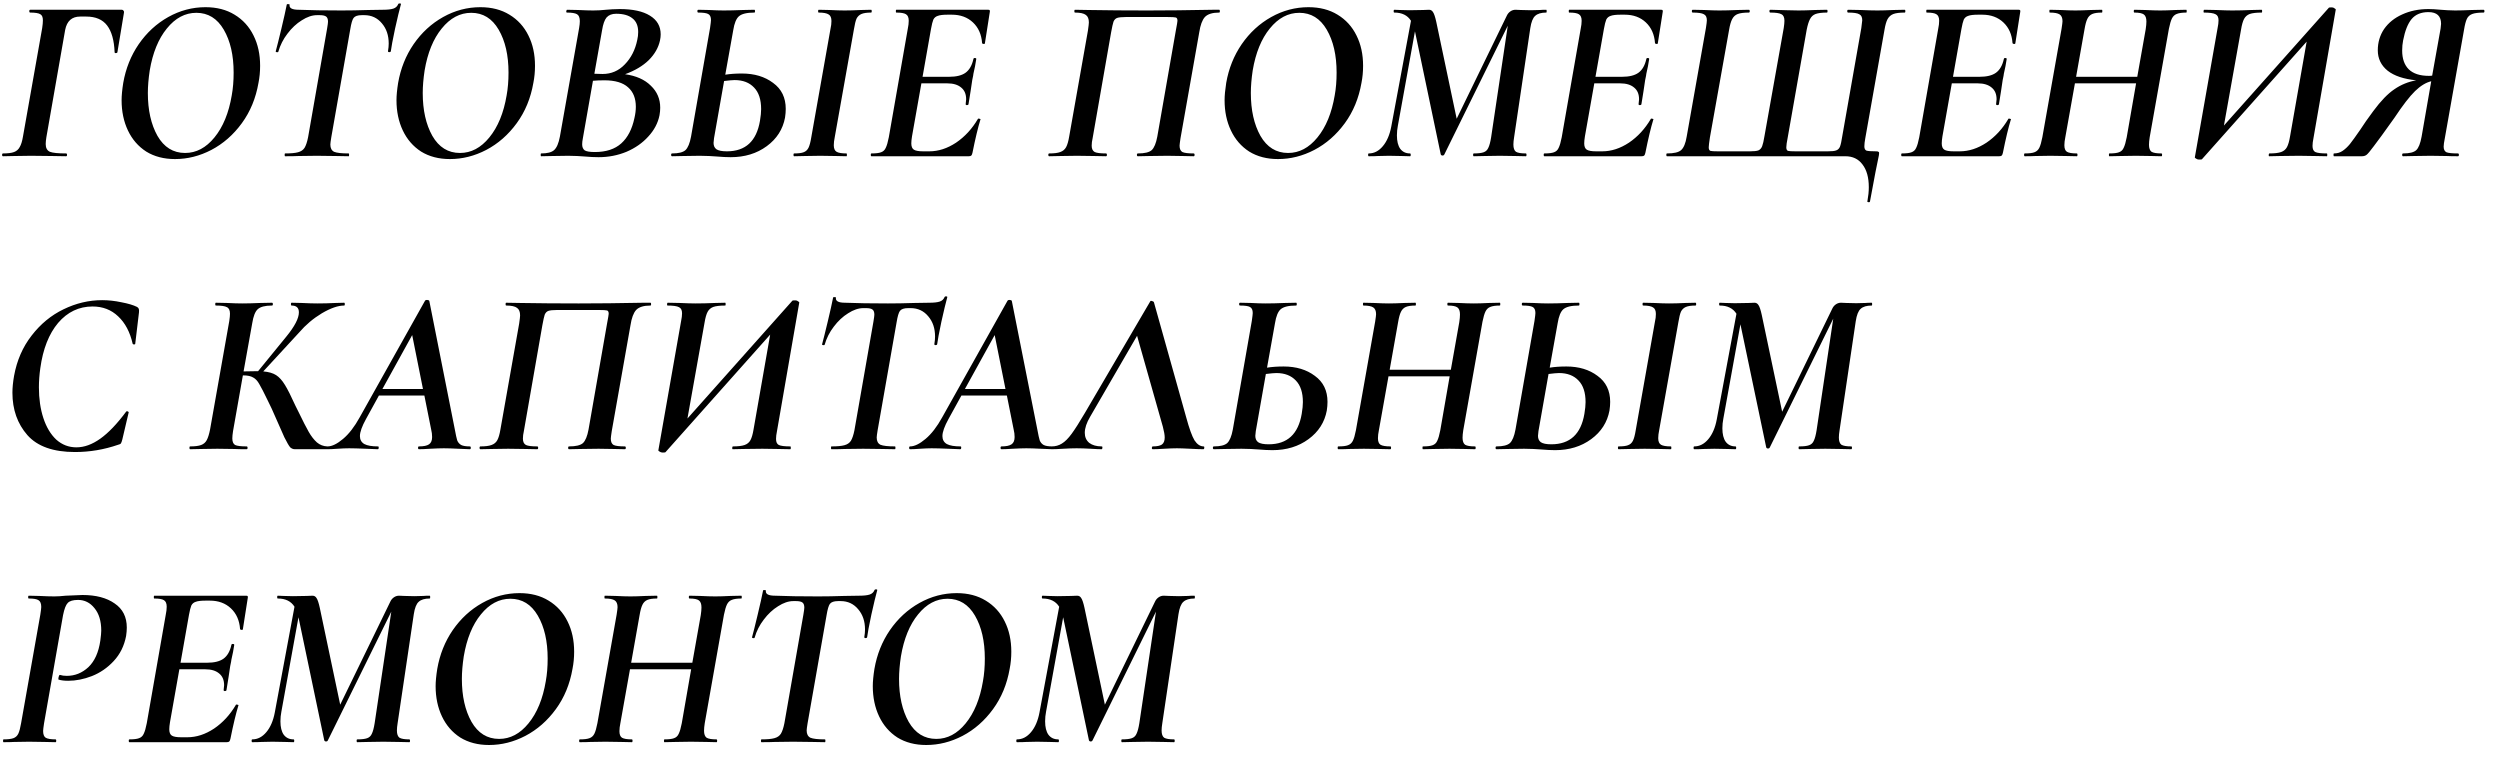 <?xml version="1.0" encoding="UTF-8"?> <svg xmlns="http://www.w3.org/2000/svg" width="128" height="39" viewBox="0 0 128 39" fill="none"> <path d="M0.156 8C0.124 8 0.108 7.976 0.108 7.928C0.108 7.88 0.124 7.856 0.156 7.856C0.404 7.856 0.592 7.832 0.72 7.784C0.848 7.736 0.944 7.652 1.008 7.532C1.08 7.412 1.136 7.232 1.176 6.992L2.16 1.436C2.184 1.276 2.196 1.144 2.196 1.04C2.196 0.88 2.152 0.776 2.064 0.728C1.976 0.672 1.804 0.644 1.548 0.644C1.516 0.644 1.5 0.62 1.5 0.572C1.5 0.524 1.516 0.5 1.548 0.5H6.24C6.28 0.5 6.308 0.516 6.324 0.548C6.348 0.572 6.356 0.604 6.348 0.644L6.012 2.672C6.004 2.704 5.976 2.72 5.928 2.72C5.888 2.72 5.868 2.704 5.868 2.672C5.844 2.064 5.716 1.608 5.484 1.304C5.252 1 4.896 0.848 4.416 0.848H4.104C3.68 0.848 3.424 1.076 3.336 1.532L2.376 7.016C2.352 7.16 2.34 7.28 2.34 7.376C2.34 7.576 2.412 7.708 2.556 7.772C2.7 7.828 2.976 7.856 3.384 7.856C3.416 7.856 3.432 7.88 3.432 7.928C3.432 7.976 3.416 8 3.384 8C3.08 8 2.84 7.996 2.664 7.988L1.584 7.976L0.732 7.988C0.588 7.996 0.396 8 0.156 8ZM8.962 8.144C8.394 8.144 7.902 8.016 7.486 7.76C7.078 7.496 6.766 7.136 6.55 6.68C6.334 6.224 6.226 5.708 6.226 5.132C6.226 4.892 6.254 4.596 6.31 4.244C6.438 3.508 6.702 2.848 7.102 2.264C7.51 1.672 8.014 1.208 8.614 0.872C9.214 0.536 9.85 0.368 10.522 0.368C11.098 0.368 11.594 0.496 12.01 0.752C12.434 1.008 12.758 1.364 12.982 1.82C13.206 2.268 13.318 2.784 13.318 3.368C13.318 3.672 13.29 3.964 13.234 4.244C13.098 5.028 12.814 5.716 12.382 6.308C11.95 6.9 11.43 7.356 10.822 7.676C10.222 7.988 9.602 8.144 8.962 8.144ZM9.478 7.832C10.046 7.832 10.546 7.568 10.978 7.04C11.418 6.504 11.714 5.784 11.866 4.88C11.93 4.528 11.962 4.14 11.962 3.716C11.962 2.828 11.794 2.096 11.458 1.52C11.122 0.944 10.654 0.656 10.054 0.656C9.478 0.656 8.974 0.924 8.542 1.46C8.11 1.988 7.818 2.704 7.666 3.608C7.602 4.032 7.57 4.416 7.57 4.76C7.57 5.64 7.734 6.372 8.062 6.956C8.398 7.54 8.87 7.832 9.478 7.832ZM14.598 8C14.582 8 14.574 7.976 14.574 7.928C14.574 7.88 14.582 7.856 14.598 7.856C14.894 7.856 15.114 7.836 15.258 7.796C15.41 7.756 15.522 7.68 15.594 7.568C15.666 7.448 15.726 7.268 15.774 7.028L16.746 1.472C16.778 1.28 16.794 1.16 16.794 1.112C16.794 0.984 16.762 0.896 16.698 0.848C16.634 0.8 16.526 0.776 16.374 0.776H16.23C15.982 0.776 15.722 0.864 15.45 1.04C15.178 1.208 14.934 1.436 14.718 1.724C14.502 2.004 14.346 2.312 14.25 2.648C14.242 2.672 14.214 2.68 14.166 2.672C14.126 2.664 14.11 2.648 14.118 2.624C14.182 2.392 14.278 2.008 14.406 1.472C14.534 0.936 14.626 0.524 14.682 0.236C14.69 0.212 14.718 0.204 14.766 0.212C14.814 0.212 14.834 0.224 14.826 0.248C14.802 0.416 14.958 0.5 15.294 0.5C15.886 0.524 16.618 0.536 17.49 0.536C17.898 0.536 18.35 0.528 18.846 0.512L19.602 0.5C19.842 0.5 20.022 0.48 20.142 0.44C20.262 0.4 20.346 0.32 20.394 0.2C20.41 0.176 20.438 0.168 20.478 0.176C20.518 0.176 20.534 0.192 20.526 0.224C20.454 0.48 20.354 0.896 20.226 1.472C20.106 2.04 20.034 2.424 20.01 2.624C20.002 2.656 19.974 2.672 19.926 2.672C19.878 2.664 19.858 2.644 19.866 2.612C19.89 2.476 19.902 2.348 19.902 2.228C19.902 1.812 19.786 1.468 19.554 1.196C19.322 0.916 19.022 0.776 18.654 0.776H18.522C18.314 0.776 18.174 0.824 18.102 0.92C18.038 1.008 17.982 1.2 17.934 1.496L16.962 7.028C16.93 7.22 16.914 7.344 16.914 7.4C16.914 7.584 16.978 7.708 17.106 7.772C17.242 7.828 17.49 7.856 17.85 7.856C17.866 7.856 17.874 7.88 17.874 7.928C17.874 7.976 17.866 8 17.85 8C17.57 8 17.35 7.996 17.19 7.988L16.218 7.976L15.282 7.988C15.122 7.996 14.894 8 14.598 8ZM23.036 8.144C22.468 8.144 21.976 8.016 21.56 7.76C21.152 7.496 20.84 7.136 20.624 6.68C20.408 6.224 20.3 5.708 20.3 5.132C20.3 4.892 20.328 4.596 20.384 4.244C20.512 3.508 20.776 2.848 21.176 2.264C21.584 1.672 22.088 1.208 22.688 0.872C23.288 0.536 23.924 0.368 24.596 0.368C25.172 0.368 25.668 0.496 26.084 0.752C26.508 1.008 26.832 1.364 27.056 1.82C27.28 2.268 27.392 2.784 27.392 3.368C27.392 3.672 27.364 3.964 27.308 4.244C27.172 5.028 26.888 5.716 26.456 6.308C26.024 6.9 25.504 7.356 24.896 7.676C24.296 7.988 23.676 8.144 23.036 8.144ZM23.552 7.832C24.12 7.832 24.62 7.568 25.052 7.04C25.492 6.504 25.788 5.784 25.94 4.88C26.004 4.528 26.036 4.14 26.036 3.716C26.036 2.828 25.868 2.096 25.532 1.52C25.196 0.944 24.728 0.656 24.128 0.656C23.552 0.656 23.048 0.924 22.616 1.46C22.184 1.988 21.892 2.704 21.74 3.608C21.676 4.032 21.644 4.416 21.644 4.76C21.644 5.64 21.808 6.372 22.136 6.956C22.472 7.54 22.944 7.832 23.552 7.832ZM32.003 3.8C32.571 3.88 33.011 4.076 33.323 4.388C33.643 4.692 33.803 5.068 33.803 5.516C33.803 5.636 33.791 5.764 33.767 5.9C33.687 6.3 33.495 6.664 33.191 6.992C32.895 7.32 32.523 7.58 32.075 7.772C31.627 7.956 31.151 8.048 30.647 8.048C30.431 8.048 30.191 8.036 29.927 8.012C29.823 8.004 29.699 7.996 29.555 7.988C29.419 7.98 29.267 7.976 29.099 7.976L28.283 7.988C28.139 7.996 27.947 8 27.707 8C27.691 8 27.683 7.976 27.683 7.928C27.683 7.88 27.691 7.856 27.707 7.856C28.019 7.856 28.239 7.8 28.367 7.688C28.503 7.568 28.603 7.336 28.667 6.992L29.651 1.436C29.675 1.292 29.687 1.176 29.687 1.088C29.687 0.904 29.639 0.784 29.543 0.728C29.447 0.672 29.275 0.644 29.027 0.644C29.003 0.644 28.991 0.628 28.991 0.596C28.991 0.572 28.995 0.552 29.003 0.536C29.011 0.52 29.019 0.508 29.027 0.5L29.603 0.512C29.923 0.528 30.179 0.536 30.371 0.536C30.587 0.536 30.803 0.524 31.019 0.5C31.091 0.492 31.199 0.484 31.343 0.476C31.487 0.468 31.615 0.464 31.727 0.464C32.399 0.464 32.915 0.576 33.275 0.8C33.643 1.024 33.827 1.344 33.827 1.76C33.827 1.856 33.815 1.96 33.791 2.072C33.711 2.44 33.519 2.776 33.215 3.08C32.911 3.376 32.507 3.616 32.003 3.8ZM31.547 0.704C31.331 0.704 31.167 0.768 31.055 0.896C30.951 1.024 30.875 1.24 30.827 1.544L30.431 3.776L30.851 3.788C31.299 3.788 31.679 3.624 31.991 3.296C32.311 2.968 32.523 2.552 32.627 2.048C32.659 1.912 32.675 1.776 32.675 1.64C32.675 1.328 32.579 1.096 32.387 0.944C32.195 0.784 31.915 0.704 31.547 0.704ZM32.483 6.044C32.531 5.836 32.555 5.644 32.555 5.468C32.555 5.036 32.423 4.704 32.159 4.472C31.895 4.232 31.491 4.112 30.947 4.112C30.723 4.112 30.527 4.12 30.359 4.136L29.843 7.076C29.819 7.196 29.807 7.3 29.807 7.388C29.807 7.532 29.851 7.636 29.939 7.7C30.035 7.756 30.207 7.784 30.455 7.784C31.031 7.784 31.483 7.636 31.811 7.34C32.139 7.044 32.363 6.612 32.483 6.044ZM37.986 3.764C38.626 3.764 39.158 3.924 39.582 4.244C40.014 4.556 40.23 5 40.23 5.576C40.23 5.712 40.218 5.86 40.194 6.02C40.082 6.62 39.77 7.108 39.258 7.484C38.746 7.86 38.13 8.048 37.41 8.048C37.21 8.048 36.97 8.036 36.69 8.012C36.586 8.004 36.458 7.996 36.306 7.988C36.162 7.98 36.002 7.976 35.826 7.976L34.986 7.988C34.842 7.996 34.65 8 34.41 8C34.378 8 34.362 7.976 34.362 7.928C34.362 7.88 34.378 7.856 34.41 7.856C34.738 7.856 34.966 7.8 35.094 7.688C35.222 7.568 35.318 7.336 35.382 6.992L36.354 1.436C36.386 1.212 36.402 1.076 36.402 1.028C36.402 0.868 36.354 0.764 36.258 0.716C36.17 0.668 36.002 0.644 35.754 0.644C35.722 0.644 35.706 0.62 35.706 0.572C35.706 0.524 35.722 0.5 35.754 0.5L36.306 0.512C36.61 0.528 36.858 0.536 37.05 0.536C37.33 0.536 37.662 0.528 38.046 0.512L38.622 0.5C38.646 0.5 38.658 0.524 38.658 0.572C38.658 0.62 38.646 0.644 38.622 0.644C38.238 0.644 37.974 0.708 37.83 0.836C37.694 0.956 37.598 1.192 37.542 1.544L37.134 3.824C37.382 3.784 37.666 3.764 37.986 3.764ZM44.598 0.5C44.622 0.5 44.634 0.524 44.634 0.572C44.634 0.62 44.622 0.644 44.598 0.644C44.382 0.644 44.218 0.668 44.106 0.716C43.994 0.764 43.91 0.844 43.854 0.956C43.806 1.068 43.762 1.248 43.722 1.496L42.738 7.028C42.706 7.18 42.69 7.316 42.69 7.436C42.69 7.604 42.738 7.716 42.834 7.772C42.93 7.828 43.098 7.856 43.338 7.856C43.354 7.856 43.362 7.88 43.362 7.928C43.362 7.976 43.354 8 43.338 8C43.114 8 42.934 7.996 42.798 7.988L41.994 7.976L41.214 7.988C41.078 7.996 40.894 8 40.662 8C40.638 8 40.626 7.976 40.626 7.928C40.626 7.88 40.638 7.856 40.662 7.856C40.878 7.856 41.038 7.836 41.142 7.796C41.254 7.756 41.338 7.68 41.394 7.568C41.45 7.456 41.498 7.276 41.538 7.028L42.522 1.472C42.554 1.336 42.57 1.204 42.57 1.076C42.57 0.908 42.522 0.796 42.426 0.74C42.33 0.676 42.162 0.644 41.922 0.644C41.898 0.644 41.886 0.62 41.886 0.572C41.886 0.524 41.898 0.5 41.922 0.5L42.474 0.512C42.794 0.528 43.05 0.536 43.242 0.536C43.482 0.536 43.762 0.528 44.082 0.512L44.598 0.5ZM38.91 6.188C38.95 5.948 38.97 5.748 38.97 5.588C38.97 5.1 38.85 4.732 38.61 4.484C38.37 4.228 38.038 4.1 37.614 4.1C37.51 4.1 37.33 4.116 37.074 4.148L36.558 7.076C36.542 7.188 36.534 7.268 36.534 7.316C36.534 7.46 36.582 7.568 36.678 7.64C36.782 7.712 36.962 7.748 37.218 7.748C38.17 7.748 38.734 7.228 38.91 6.188ZM50.607 0.5C50.671 0.5 50.695 0.536 50.679 0.608L50.427 2.216C50.427 2.24 50.411 2.252 50.379 2.252C50.355 2.252 50.331 2.248 50.307 2.24C50.291 2.224 50.283 2.212 50.283 2.204C50.251 1.764 50.095 1.412 49.815 1.148C49.535 0.884 49.175 0.752 48.735 0.752H48.519C48.287 0.752 48.119 0.772 48.015 0.812C47.911 0.844 47.835 0.908 47.787 1.004C47.747 1.1 47.707 1.26 47.667 1.484L47.235 3.932H48.591C48.959 3.932 49.239 3.864 49.431 3.728C49.631 3.584 49.767 3.348 49.839 3.02C49.847 2.98 49.875 2.964 49.923 2.972C49.971 2.972 49.991 2.992 49.983 3.032C49.951 3.256 49.903 3.504 49.839 3.776C49.839 3.808 49.819 3.916 49.779 4.1C49.755 4.244 49.727 4.432 49.695 4.664C49.679 4.752 49.663 4.852 49.647 4.964C49.631 5.076 49.611 5.2 49.587 5.336C49.579 5.368 49.551 5.384 49.503 5.384C49.455 5.376 49.435 5.356 49.443 5.324C49.459 5.212 49.467 5.132 49.467 5.084C49.467 4.82 49.383 4.62 49.215 4.484C49.047 4.34 48.811 4.268 48.507 4.268H47.175L46.695 6.98C46.671 7.124 46.659 7.244 46.659 7.34C46.659 7.5 46.703 7.608 46.791 7.664C46.879 7.72 47.039 7.748 47.271 7.748H47.583C48.047 7.748 48.503 7.6 48.951 7.304C49.399 7 49.771 6.596 50.067 6.092C50.075 6.068 50.103 6.064 50.151 6.08C50.199 6.088 50.215 6.1 50.199 6.116C50.071 6.532 49.935 7.1 49.791 7.82C49.775 7.892 49.755 7.94 49.731 7.964C49.707 7.988 49.663 8 49.599 8H44.619C44.595 8 44.583 7.976 44.583 7.928C44.583 7.88 44.595 7.856 44.619 7.856C44.843 7.856 45.007 7.836 45.111 7.796C45.223 7.756 45.303 7.68 45.351 7.568C45.407 7.456 45.459 7.276 45.507 7.028L46.479 1.472C46.511 1.32 46.527 1.184 46.527 1.064C46.527 0.896 46.479 0.784 46.383 0.728C46.295 0.672 46.131 0.644 45.891 0.644C45.875 0.644 45.867 0.62 45.867 0.572C45.867 0.524 45.875 0.5 45.891 0.5H50.607ZM61.114 7.856C61.146 7.856 61.162 7.88 61.162 7.928C61.162 7.976 61.146 8 61.114 8C60.874 8 60.686 7.996 60.55 7.988L59.77 7.976L58.846 7.988C58.702 7.996 58.506 8 58.258 8C58.226 8 58.21 7.976 58.21 7.928C58.21 7.88 58.226 7.856 58.258 7.856C58.602 7.856 58.838 7.8 58.966 7.688C59.094 7.568 59.19 7.336 59.254 6.992L60.202 1.568C60.258 1.272 60.286 1.104 60.286 1.064C60.286 0.968 60.258 0.912 60.202 0.896C60.146 0.88 60.01 0.872 59.794 0.872H57.634C57.426 0.872 57.278 0.888 57.19 0.92C57.11 0.952 57.05 1.016 57.01 1.112C56.978 1.208 56.938 1.388 56.89 1.652L55.942 7.076C55.91 7.212 55.894 7.34 55.894 7.46C55.894 7.62 55.946 7.728 56.05 7.784C56.154 7.832 56.346 7.856 56.626 7.856C56.658 7.856 56.674 7.88 56.674 7.928C56.674 7.976 56.658 8 56.626 8C56.378 8 56.178 7.996 56.026 7.988L55.138 7.976L54.298 7.988C54.154 7.996 53.962 8 53.722 8C53.69 8 53.674 7.976 53.674 7.928C53.674 7.88 53.69 7.856 53.722 7.856C53.97 7.856 54.158 7.832 54.286 7.784C54.422 7.736 54.522 7.652 54.586 7.532C54.65 7.412 54.702 7.232 54.742 6.992L55.702 1.568C55.734 1.344 55.75 1.204 55.75 1.148C55.75 0.964 55.698 0.836 55.594 0.764C55.49 0.684 55.306 0.644 55.042 0.644C55.018 0.644 55.006 0.62 55.006 0.572C55.006 0.524 55.018 0.5 55.042 0.5C55.282 0.5 55.514 0.504 55.738 0.512C56.698 0.528 57.702 0.536 58.75 0.536C59.718 0.536 60.826 0.524 62.074 0.5H62.422C62.446 0.5 62.458 0.524 62.458 0.572C62.458 0.62 62.446 0.644 62.422 0.644C62.078 0.644 61.834 0.72 61.69 0.872C61.554 1.024 61.458 1.284 61.402 1.652L60.442 7.076C60.41 7.284 60.394 7.412 60.394 7.46C60.394 7.62 60.442 7.728 60.538 7.784C60.642 7.832 60.834 7.856 61.114 7.856ZM65.434 8.144C64.867 8.144 64.374 8.016 63.959 7.76C63.55 7.496 63.239 7.136 63.023 6.68C62.806 6.224 62.699 5.708 62.699 5.132C62.699 4.892 62.727 4.596 62.782 4.244C62.91 3.508 63.175 2.848 63.575 2.264C63.983 1.672 64.487 1.208 65.087 0.872C65.686 0.536 66.323 0.368 66.995 0.368C67.57 0.368 68.067 0.496 68.483 0.752C68.906 1.008 69.231 1.364 69.454 1.82C69.678 2.268 69.79 2.784 69.79 3.368C69.79 3.672 69.763 3.964 69.707 4.244C69.57 5.028 69.287 5.716 68.855 6.308C68.422 6.9 67.903 7.356 67.294 7.676C66.695 7.988 66.075 8.144 65.434 8.144ZM65.951 7.832C66.519 7.832 67.019 7.568 67.451 7.04C67.891 6.504 68.186 5.784 68.338 4.88C68.403 4.528 68.434 4.14 68.434 3.716C68.434 2.828 68.266 2.096 67.93 1.52C67.594 0.944 67.126 0.656 66.526 0.656C65.951 0.656 65.447 0.924 65.014 1.46C64.582 1.988 64.29 2.704 64.138 3.608C64.075 4.032 64.043 4.416 64.043 4.76C64.043 5.64 64.207 6.372 64.534 6.956C64.871 7.54 65.343 7.832 65.951 7.832ZM79.166 0.5C79.182 0.5 79.19 0.524 79.19 0.572C79.19 0.62 79.182 0.644 79.166 0.644C78.91 0.644 78.722 0.7 78.602 0.812C78.482 0.916 78.398 1.128 78.35 1.448L77.522 7.028C77.498 7.172 77.486 7.296 77.486 7.4C77.486 7.584 77.53 7.708 77.618 7.772C77.714 7.828 77.882 7.856 78.122 7.856C78.146 7.856 78.158 7.88 78.158 7.928C78.158 7.976 78.146 8 78.122 8C77.898 8 77.718 7.996 77.582 7.988L76.79 7.976L76.01 7.988C75.874 7.996 75.69 8 75.458 8C75.434 8 75.422 7.976 75.422 7.928C75.422 7.88 75.434 7.856 75.458 7.856C75.682 7.856 75.85 7.836 75.962 7.796C76.074 7.756 76.154 7.68 76.202 7.568C76.258 7.456 76.306 7.276 76.346 7.028L77.198 1.316L73.946 7.916C73.93 7.948 73.902 7.964 73.862 7.964C73.814 7.964 73.782 7.944 73.766 7.904L72.446 1.604L71.57 6.44C71.538 6.6 71.522 6.764 71.522 6.932C71.522 7.228 71.578 7.456 71.69 7.616C71.81 7.776 71.978 7.856 72.194 7.856C72.218 7.856 72.23 7.88 72.23 7.928C72.23 7.976 72.218 8 72.194 8C72.01 8 71.866 7.996 71.762 7.988L71.114 7.976L70.55 7.988C70.446 7.996 70.29 8 70.082 8C70.058 8 70.046 7.976 70.046 7.928C70.046 7.88 70.058 7.856 70.082 7.856C70.354 7.856 70.594 7.732 70.802 7.484C71.01 7.236 71.154 6.9 71.234 6.476L72.242 1.064C72.066 0.784 71.782 0.644 71.39 0.644C71.366 0.644 71.354 0.62 71.354 0.572C71.354 0.524 71.366 0.5 71.39 0.5C71.51 0.5 71.606 0.504 71.678 0.512L72.158 0.524L72.866 0.512C72.954 0.504 73.054 0.5 73.166 0.5C73.254 0.5 73.322 0.54 73.37 0.62C73.426 0.7 73.482 0.868 73.538 1.124L74.582 6.08L77.15 0.8C77.19 0.712 77.25 0.64 77.33 0.584C77.41 0.528 77.498 0.5 77.594 0.5C77.706 0.5 77.798 0.504 77.87 0.512L78.374 0.524L78.842 0.512C78.914 0.504 79.022 0.5 79.166 0.5ZM85.06 0.5C85.124 0.5 85.148 0.536 85.132 0.608L84.88 2.216C84.88 2.24 84.864 2.252 84.832 2.252C84.808 2.252 84.784 2.248 84.76 2.24C84.744 2.224 84.736 2.212 84.736 2.204C84.704 1.764 84.548 1.412 84.268 1.148C83.988 0.884 83.628 0.752 83.188 0.752H82.972C82.74 0.752 82.572 0.772 82.468 0.812C82.364 0.844 82.288 0.908 82.24 1.004C82.2 1.1 82.16 1.26 82.12 1.484L81.688 3.932H83.044C83.412 3.932 83.692 3.864 83.884 3.728C84.084 3.584 84.22 3.348 84.292 3.02C84.3 2.98 84.328 2.964 84.376 2.972C84.424 2.972 84.444 2.992 84.436 3.032C84.404 3.256 84.356 3.504 84.292 3.776C84.292 3.808 84.272 3.916 84.232 4.1C84.208 4.244 84.18 4.432 84.148 4.664C84.132 4.752 84.116 4.852 84.1 4.964C84.084 5.076 84.064 5.2 84.04 5.336C84.032 5.368 84.004 5.384 83.956 5.384C83.908 5.376 83.888 5.356 83.896 5.324C83.912 5.212 83.92 5.132 83.92 5.084C83.92 4.82 83.836 4.62 83.668 4.484C83.5 4.34 83.264 4.268 82.96 4.268H81.628L81.148 6.98C81.124 7.124 81.112 7.244 81.112 7.34C81.112 7.5 81.156 7.608 81.244 7.664C81.332 7.72 81.492 7.748 81.724 7.748H82.036C82.5 7.748 82.956 7.6 83.404 7.304C83.852 7 84.224 6.596 84.52 6.092C84.528 6.068 84.556 6.064 84.604 6.08C84.652 6.088 84.668 6.1 84.652 6.116C84.524 6.532 84.388 7.1 84.244 7.82C84.228 7.892 84.208 7.94 84.184 7.964C84.16 7.988 84.116 8 84.052 8H79.072C79.048 8 79.036 7.976 79.036 7.928C79.036 7.88 79.048 7.856 79.072 7.856C79.296 7.856 79.46 7.836 79.564 7.796C79.676 7.756 79.756 7.68 79.804 7.568C79.86 7.456 79.912 7.276 79.96 7.028L80.932 1.472C80.964 1.32 80.98 1.184 80.98 1.064C80.98 0.896 80.932 0.784 80.836 0.728C80.748 0.672 80.584 0.644 80.344 0.644C80.328 0.644 80.32 0.62 80.32 0.572C80.32 0.524 80.328 0.5 80.344 0.5H85.06ZM85.351 8C85.327 8 85.315 7.976 85.315 7.928C85.315 7.88 85.327 7.856 85.351 7.856C85.703 7.856 85.943 7.8 86.071 7.688C86.207 7.568 86.303 7.336 86.359 6.992L87.343 1.436C87.375 1.228 87.391 1.096 87.391 1.04C87.391 0.88 87.339 0.776 87.235 0.728C87.139 0.672 86.951 0.644 86.671 0.644C86.639 0.644 86.623 0.62 86.623 0.572C86.623 0.524 86.639 0.5 86.671 0.5L87.259 0.512C87.579 0.528 87.835 0.536 88.027 0.536C88.283 0.536 88.595 0.528 88.963 0.512L89.539 0.5C89.571 0.5 89.587 0.524 89.587 0.572C89.587 0.62 89.571 0.644 89.539 0.644C89.291 0.644 89.103 0.668 88.975 0.716C88.847 0.764 88.751 0.852 88.687 0.98C88.623 1.1 88.571 1.28 88.531 1.52L87.547 7.04C87.507 7.304 87.487 7.472 87.487 7.544C87.487 7.64 87.515 7.7 87.571 7.724C87.627 7.74 87.755 7.748 87.955 7.748H89.599C89.799 7.748 89.943 7.732 90.031 7.7C90.119 7.66 90.183 7.588 90.223 7.484C90.263 7.38 90.303 7.204 90.343 6.956L91.327 1.436C91.351 1.276 91.363 1.152 91.363 1.064C91.363 0.888 91.311 0.776 91.207 0.728C91.111 0.672 90.923 0.644 90.643 0.644C90.611 0.644 90.595 0.62 90.595 0.572C90.595 0.524 90.611 0.5 90.643 0.5L91.495 0.524L92.083 0.536C92.299 0.536 92.583 0.528 92.935 0.512L93.535 0.5C93.559 0.5 93.571 0.524 93.571 0.572C93.571 0.62 93.559 0.644 93.535 0.644C93.287 0.644 93.095 0.668 92.959 0.716C92.831 0.764 92.735 0.852 92.671 0.98C92.607 1.1 92.551 1.28 92.503 1.52L91.531 7.04C91.483 7.28 91.459 7.448 91.459 7.544C91.459 7.64 91.487 7.7 91.543 7.724C91.599 7.74 91.731 7.748 91.939 7.748H93.583C93.791 7.748 93.935 7.732 94.015 7.7C94.103 7.668 94.167 7.604 94.207 7.508C94.247 7.404 94.287 7.22 94.327 6.956L95.299 1.436C95.331 1.212 95.347 1.08 95.347 1.04C95.347 0.88 95.295 0.776 95.191 0.728C95.095 0.672 94.907 0.644 94.627 0.644C94.595 0.644 94.579 0.62 94.579 0.572C94.579 0.524 94.595 0.5 94.627 0.5L95.251 0.512C95.603 0.528 95.895 0.536 96.127 0.536C96.335 0.536 96.607 0.528 96.943 0.512L97.519 0.5C97.543 0.5 97.555 0.524 97.555 0.572C97.555 0.62 97.543 0.644 97.519 0.644C97.263 0.644 97.071 0.668 96.943 0.716C96.815 0.764 96.715 0.852 96.643 0.98C96.579 1.1 96.527 1.28 96.487 1.52L95.503 7.076C95.471 7.244 95.455 7.384 95.455 7.496C95.455 7.608 95.491 7.68 95.563 7.712C95.643 7.736 95.811 7.748 96.067 7.748C96.123 7.748 96.159 7.756 96.175 7.772C96.199 7.78 96.211 7.8 96.211 7.832C96.211 7.88 96.207 7.92 96.199 7.952C96.119 8.304 95.967 9.092 95.743 10.316C95.735 10.348 95.707 10.36 95.659 10.352C95.611 10.344 95.595 10.328 95.611 10.304C95.659 10.04 95.683 9.8 95.683 9.584C95.683 9.088 95.575 8.7 95.359 8.42C95.151 8.14 94.859 8 94.483 8H85.351ZM103.365 0.5C103.429 0.5 103.453 0.536 103.437 0.608L103.185 2.216C103.185 2.24 103.169 2.252 103.137 2.252C103.113 2.252 103.089 2.248 103.065 2.24C103.049 2.224 103.041 2.212 103.041 2.204C103.009 1.764 102.853 1.412 102.573 1.148C102.293 0.884 101.933 0.752 101.493 0.752H101.277C101.045 0.752 100.877 0.772 100.773 0.812C100.669 0.844 100.593 0.908 100.545 1.004C100.505 1.1 100.465 1.26 100.425 1.484L99.993 3.932H101.349C101.717 3.932 101.997 3.864 102.189 3.728C102.389 3.584 102.525 3.348 102.597 3.02C102.605 2.98 102.633 2.964 102.681 2.972C102.729 2.972 102.749 2.992 102.741 3.032C102.709 3.256 102.661 3.504 102.597 3.776C102.597 3.808 102.577 3.916 102.537 4.1C102.513 4.244 102.485 4.432 102.453 4.664C102.437 4.752 102.421 4.852 102.405 4.964C102.389 5.076 102.369 5.2 102.345 5.336C102.337 5.368 102.309 5.384 102.261 5.384C102.213 5.376 102.193 5.356 102.201 5.324C102.217 5.212 102.225 5.132 102.225 5.084C102.225 4.82 102.141 4.62 101.973 4.484C101.805 4.34 101.569 4.268 101.265 4.268H99.933L99.453 6.98C99.429 7.124 99.417 7.244 99.417 7.34C99.417 7.5 99.461 7.608 99.549 7.664C99.637 7.72 99.797 7.748 100.029 7.748H100.341C100.805 7.748 101.261 7.6 101.709 7.304C102.157 7 102.529 6.596 102.825 6.092C102.833 6.068 102.861 6.064 102.909 6.08C102.957 6.088 102.973 6.1 102.957 6.116C102.829 6.532 102.693 7.1 102.549 7.82C102.533 7.892 102.513 7.94 102.489 7.964C102.465 7.988 102.421 8 102.357 8H97.377C97.353 8 97.341 7.976 97.341 7.928C97.341 7.88 97.353 7.856 97.377 7.856C97.601 7.856 97.765 7.836 97.869 7.796C97.981 7.756 98.061 7.68 98.109 7.568C98.165 7.456 98.217 7.276 98.265 7.028L99.237 1.472C99.269 1.32 99.285 1.184 99.285 1.064C99.285 0.896 99.237 0.784 99.141 0.728C99.053 0.672 98.889 0.644 98.649 0.644C98.633 0.644 98.625 0.62 98.625 0.572C98.625 0.524 98.633 0.5 98.649 0.5H103.365ZM111.936 0.5C111.952 0.5 111.96 0.524 111.96 0.572C111.96 0.62 111.952 0.644 111.936 0.644C111.72 0.644 111.556 0.668 111.444 0.716C111.34 0.756 111.26 0.832 111.204 0.944C111.148 1.056 111.096 1.232 111.048 1.472L110.064 7.028C110.04 7.18 110.028 7.308 110.028 7.412C110.028 7.588 110.072 7.708 110.16 7.772C110.256 7.828 110.424 7.856 110.664 7.856C110.688 7.856 110.7 7.88 110.7 7.928C110.7 7.976 110.688 8 110.664 8C110.464 8 110.3 7.996 110.172 7.988L109.356 7.976L108.564 7.988C108.428 7.996 108.24 8 108 8C107.984 8 107.976 7.976 107.976 7.928C107.976 7.88 107.984 7.856 108 7.856C108.224 7.856 108.388 7.836 108.492 7.796C108.604 7.756 108.684 7.68 108.732 7.568C108.788 7.456 108.84 7.276 108.888 7.028L109.368 4.268H106.236L105.744 7.028C105.712 7.18 105.696 7.316 105.696 7.436C105.696 7.604 105.74 7.716 105.828 7.772C105.924 7.828 106.092 7.856 106.332 7.856C106.356 7.856 106.368 7.88 106.368 7.928C106.368 7.976 106.356 8 106.332 8C106.1 8 105.916 7.996 105.78 7.988L104.976 7.976L104.208 7.988C104.08 7.996 103.9 8 103.668 8C103.644 8 103.632 7.976 103.632 7.928C103.632 7.88 103.644 7.856 103.668 7.856C103.892 7.856 104.056 7.836 104.16 7.796C104.272 7.756 104.356 7.68 104.412 7.568C104.468 7.456 104.52 7.276 104.568 7.028L105.552 1.472C105.584 1.264 105.6 1.136 105.6 1.088C105.6 0.92 105.552 0.804 105.456 0.74C105.36 0.676 105.192 0.644 104.952 0.644C104.936 0.644 104.928 0.62 104.928 0.572C104.928 0.524 104.936 0.5 104.952 0.5L105.492 0.512C105.812 0.528 106.068 0.536 106.26 0.536C106.452 0.536 106.716 0.528 107.052 0.512L107.616 0.5C107.632 0.5 107.64 0.524 107.64 0.572C107.64 0.62 107.632 0.644 107.616 0.644C107.4 0.644 107.236 0.668 107.124 0.716C107.012 0.764 106.928 0.848 106.872 0.968C106.816 1.08 106.768 1.256 106.728 1.496L106.296 3.932H109.428L109.86 1.496C109.884 1.336 109.896 1.204 109.896 1.1C109.896 0.924 109.852 0.804 109.764 0.74C109.676 0.676 109.516 0.644 109.284 0.644C109.26 0.644 109.248 0.62 109.248 0.572C109.248 0.524 109.26 0.5 109.284 0.5L109.824 0.512C110.144 0.528 110.404 0.536 110.604 0.536C110.804 0.536 111.064 0.528 111.384 0.512L111.936 0.5ZM118.449 7.076C118.417 7.228 118.401 7.36 118.401 7.472C118.401 7.632 118.449 7.736 118.545 7.784C118.649 7.832 118.845 7.856 119.133 7.856C119.149 7.856 119.157 7.88 119.157 7.928C119.157 7.976 119.149 8 119.133 8C118.869 8 118.661 7.996 118.509 7.988L117.705 7.976L116.721 7.988C116.585 7.996 116.405 8 116.181 8C116.165 8 116.157 7.976 116.157 7.928C116.165 7.88 116.177 7.856 116.193 7.856C116.457 7.856 116.657 7.832 116.793 7.784C116.929 7.736 117.029 7.652 117.093 7.532C117.157 7.412 117.209 7.232 117.249 6.992L118.101 2.132L112.737 8.156C112.721 8.164 112.693 8.168 112.653 8.168C112.621 8.168 112.593 8.168 112.569 8.168C112.529 8.168 112.485 8.152 112.437 8.12C112.389 8.096 112.369 8.072 112.377 8.048L113.541 1.436C113.573 1.284 113.589 1.152 113.589 1.04C113.589 0.88 113.537 0.776 113.433 0.728C113.329 0.672 113.133 0.644 112.845 0.644C112.829 0.644 112.821 0.628 112.821 0.596C112.821 0.532 112.833 0.5 112.857 0.5L113.469 0.512C113.821 0.528 114.093 0.536 114.285 0.536C114.581 0.536 114.913 0.528 115.281 0.512L115.797 0.5C115.813 0.5 115.821 0.524 115.821 0.572C115.821 0.62 115.813 0.644 115.797 0.644C115.525 0.644 115.321 0.668 115.185 0.716C115.057 0.764 114.961 0.848 114.897 0.968C114.833 1.088 114.781 1.272 114.741 1.52L113.865 6.428L119.241 0.392C119.257 0.384 119.285 0.38 119.325 0.38C119.365 0.38 119.393 0.38 119.409 0.38C119.449 0.38 119.489 0.396 119.529 0.428C119.577 0.452 119.597 0.476 119.589 0.5L118.449 7.076ZM127.155 0.5C127.187 0.5 127.203 0.524 127.203 0.572C127.203 0.62 127.187 0.644 127.155 0.644C126.899 0.644 126.707 0.668 126.579 0.716C126.451 0.764 126.359 0.848 126.303 0.968C126.247 1.088 126.199 1.272 126.159 1.52L125.175 7.076C125.135 7.276 125.115 7.42 125.115 7.508C125.115 7.652 125.163 7.748 125.259 7.796C125.363 7.836 125.559 7.856 125.847 7.856C125.879 7.856 125.895 7.88 125.895 7.928C125.895 7.976 125.879 8 125.847 8C125.599 8 125.407 7.996 125.271 7.988L124.443 7.976L123.603 7.988C123.467 7.996 123.279 8 123.039 8C123.007 8 122.991 7.976 122.991 7.928C122.991 7.88 123.007 7.856 123.039 7.856C123.367 7.856 123.591 7.8 123.711 7.688C123.831 7.576 123.923 7.344 123.987 6.992L124.479 4.16C124.207 4.224 123.931 4.392 123.651 4.664C123.371 4.936 123.019 5.392 122.595 6.032C122.083 6.752 121.731 7.236 121.539 7.484C121.355 7.732 121.231 7.88 121.167 7.928C121.103 7.976 121.023 8 120.927 8H119.499C119.483 8 119.475 7.976 119.475 7.928C119.475 7.88 119.483 7.856 119.499 7.856C119.667 7.856 119.815 7.812 119.943 7.724C120.071 7.636 120.195 7.52 120.315 7.376C120.435 7.224 120.611 6.98 120.843 6.644C121.011 6.38 121.235 6.06 121.515 5.684C121.899 5.164 122.259 4.792 122.595 4.568C122.931 4.336 123.303 4.184 123.711 4.112C123.071 4.048 122.583 3.884 122.247 3.62C121.911 3.348 121.743 3 121.743 2.576C121.743 2.168 121.851 1.804 122.067 1.484C122.291 1.164 122.599 0.916 122.991 0.74C123.391 0.556 123.839 0.464 124.335 0.464C124.511 0.464 124.723 0.476 124.971 0.5C125.083 0.508 125.199 0.516 125.319 0.524C125.447 0.532 125.575 0.536 125.703 0.536C125.919 0.536 126.203 0.528 126.555 0.512L127.155 0.5ZM123.039 2.072C123.007 2.232 122.991 2.404 122.991 2.588C122.991 3.004 123.103 3.324 123.327 3.548C123.559 3.772 123.903 3.884 124.359 3.884C124.431 3.884 124.487 3.88 124.527 3.872L124.959 1.46C124.975 1.348 124.983 1.268 124.983 1.22C124.983 0.82 124.767 0.62 124.335 0.62C123.959 0.62 123.671 0.74 123.471 0.98C123.279 1.212 123.135 1.576 123.039 2.072ZM3.84 23.144C2.728 23.144 1.916 22.856 1.404 22.28C0.892 21.696 0.636 20.972 0.636 20.108C0.636 19.852 0.664 19.564 0.72 19.244C0.864 18.452 1.164 17.764 1.62 17.18C2.076 16.588 2.62 16.14 3.252 15.836C3.892 15.524 4.552 15.368 5.232 15.368C5.552 15.368 5.88 15.404 6.216 15.476C6.56 15.54 6.828 15.62 7.02 15.716C7.068 15.748 7.096 15.78 7.104 15.812C7.12 15.844 7.124 15.904 7.116 15.992L6.924 17.6C6.924 17.624 6.904 17.636 6.864 17.636C6.824 17.636 6.8 17.624 6.792 17.6C6.656 17 6.408 16.532 6.048 16.196C5.696 15.86 5.26 15.692 4.74 15.692C4.044 15.692 3.456 15.972 2.976 16.532C2.504 17.092 2.2 17.864 2.064 18.848C2.016 19.184 1.992 19.512 1.992 19.832C1.992 20.416 2.068 20.94 2.22 21.404C2.372 21.868 2.592 22.236 2.88 22.508C3.176 22.772 3.52 22.904 3.912 22.904C4.312 22.904 4.72 22.756 5.136 22.46C5.552 22.164 5.992 21.704 6.456 21.08C6.464 21.064 6.48 21.056 6.504 21.056C6.528 21.056 6.548 21.064 6.564 21.08C6.588 21.088 6.596 21.1 6.588 21.116L6.264 22.496C6.24 22.592 6.216 22.66 6.192 22.7C6.168 22.732 6.12 22.756 6.048 22.772C5.328 23.02 4.592 23.144 3.84 23.144ZM17.619 15.5C17.643 15.5 17.655 15.524 17.655 15.572C17.655 15.62 17.643 15.644 17.619 15.644C17.307 15.644 16.927 15.776 16.479 16.04C16.039 16.304 15.651 16.632 15.315 17.024L13.479 19.016C13.759 19.04 13.979 19.104 14.139 19.208C14.299 19.312 14.447 19.476 14.583 19.7C14.719 19.916 14.903 20.28 15.135 20.792L15.291 21.104C15.507 21.552 15.679 21.888 15.807 22.112C15.935 22.336 16.075 22.516 16.227 22.652C16.379 22.78 16.555 22.848 16.755 22.856C16.787 22.856 16.803 22.88 16.803 22.928C16.803 22.976 16.787 23 16.755 23H15.099C15.011 23 14.931 22.968 14.859 22.904C14.795 22.832 14.695 22.66 14.559 22.388C14.431 22.108 14.215 21.62 13.911 20.924L13.719 20.528C13.519 20.112 13.371 19.824 13.275 19.664C13.187 19.504 13.083 19.392 12.963 19.328C12.843 19.256 12.675 19.22 12.459 19.22H12.435L11.931 22.076C11.907 22.228 11.895 22.352 11.895 22.448C11.895 22.616 11.943 22.728 12.039 22.784C12.143 22.832 12.339 22.856 12.627 22.856C12.659 22.856 12.675 22.88 12.675 22.928C12.675 22.976 12.659 23 12.627 23C12.355 23 12.143 22.996 11.991 22.988L11.127 22.976L10.311 22.988C10.167 22.996 9.975 23 9.735 23C9.711 23 9.699 22.976 9.699 22.928C9.699 22.88 9.711 22.856 9.735 22.856C9.983 22.856 10.171 22.832 10.299 22.784C10.427 22.736 10.523 22.652 10.587 22.532C10.651 22.412 10.707 22.232 10.755 21.992L11.739 16.436C11.763 16.276 11.775 16.152 11.775 16.064C11.775 15.888 11.723 15.776 11.619 15.728C11.523 15.672 11.335 15.644 11.055 15.644C11.031 15.644 11.019 15.62 11.019 15.572C11.019 15.524 11.031 15.5 11.055 15.5L11.619 15.512C11.939 15.528 12.199 15.536 12.399 15.536C12.647 15.536 12.955 15.528 13.323 15.512L13.923 15.5C13.955 15.5 13.971 15.524 13.971 15.572C13.971 15.62 13.955 15.644 13.923 15.644C13.571 15.644 13.327 15.708 13.191 15.836C13.063 15.956 12.971 16.192 12.915 16.544L12.471 19.016C12.663 19.008 12.899 19.004 13.179 19.004H13.215L14.655 17.24C15.087 16.712 15.303 16.296 15.303 15.992C15.303 15.76 15.179 15.644 14.931 15.644C14.907 15.644 14.895 15.62 14.895 15.572C14.895 15.524 14.907 15.5 14.931 15.5L15.447 15.512C15.767 15.528 16.039 15.536 16.263 15.536C16.551 15.536 16.855 15.528 17.175 15.512L17.619 15.5ZM24.056 22.856C24.088 22.856 24.104 22.88 24.104 22.928C24.104 22.976 24.088 23 24.056 23C23.928 23 23.728 22.992 23.456 22.976C23.152 22.96 22.908 22.952 22.724 22.952C22.548 22.952 22.316 22.96 22.028 22.976C21.772 22.992 21.58 23 21.452 23C21.42 23 21.404 22.976 21.404 22.928C21.404 22.88 21.42 22.856 21.452 22.856C21.692 22.856 21.864 22.82 21.968 22.748C22.072 22.676 22.124 22.552 22.124 22.376C22.124 22.248 22.108 22.12 22.076 21.992L21.728 20.252H19.4L18.74 21.452C18.532 21.828 18.428 22.12 18.428 22.328C18.428 22.512 18.504 22.648 18.656 22.736C18.808 22.816 19.04 22.856 19.352 22.856C19.384 22.856 19.396 22.88 19.388 22.928C19.388 22.976 19.372 23 19.34 23C19.236 23 19.032 22.992 18.728 22.976C18.36 22.96 18.076 22.952 17.876 22.952C17.708 22.952 17.512 22.96 17.288 22.976C17.064 22.992 16.892 23 16.772 23C16.74 23 16.724 22.976 16.724 22.928C16.724 22.88 16.74 22.856 16.772 22.856C16.996 22.856 17.26 22.728 17.564 22.472C17.868 22.216 18.152 21.848 18.416 21.368L21.764 15.392C21.78 15.368 21.812 15.356 21.86 15.356C21.884 15.356 21.908 15.36 21.932 15.368C21.956 15.376 21.972 15.388 21.98 15.404L23.288 21.992C23.336 22.256 23.376 22.44 23.408 22.544C23.448 22.648 23.516 22.728 23.612 22.784C23.708 22.832 23.856 22.856 24.056 22.856ZM19.58 19.916H21.656L21.104 17.156L19.58 19.916ZM31.993 22.856C32.025 22.856 32.041 22.88 32.041 22.928C32.041 22.976 32.025 23 31.993 23C31.753 23 31.565 22.996 31.429 22.988L30.649 22.976L29.725 22.988C29.581 22.996 29.385 23 29.137 23C29.105 23 29.089 22.976 29.089 22.928C29.089 22.88 29.105 22.856 29.137 22.856C29.481 22.856 29.717 22.8 29.845 22.688C29.973 22.568 30.069 22.336 30.133 21.992L31.081 16.568C31.137 16.272 31.165 16.104 31.165 16.064C31.165 15.968 31.137 15.912 31.081 15.896C31.025 15.88 30.889 15.872 30.673 15.872H28.513C28.305 15.872 28.157 15.888 28.069 15.92C27.989 15.952 27.929 16.016 27.889 16.112C27.857 16.208 27.817 16.388 27.769 16.652L26.821 22.076C26.789 22.212 26.773 22.34 26.773 22.46C26.773 22.62 26.825 22.728 26.929 22.784C27.033 22.832 27.225 22.856 27.505 22.856C27.537 22.856 27.553 22.88 27.553 22.928C27.553 22.976 27.537 23 27.505 23C27.257 23 27.057 22.996 26.905 22.988L26.017 22.976L25.177 22.988C25.033 22.996 24.841 23 24.601 23C24.569 23 24.553 22.976 24.553 22.928C24.553 22.88 24.569 22.856 24.601 22.856C24.849 22.856 25.037 22.832 25.165 22.784C25.301 22.736 25.401 22.652 25.465 22.532C25.529 22.412 25.581 22.232 25.621 21.992L26.581 16.568C26.613 16.344 26.629 16.204 26.629 16.148C26.629 15.964 26.577 15.836 26.473 15.764C26.369 15.684 26.185 15.644 25.921 15.644C25.897 15.644 25.885 15.62 25.885 15.572C25.885 15.524 25.897 15.5 25.921 15.5C26.161 15.5 26.393 15.504 26.617 15.512C27.577 15.528 28.581 15.536 29.629 15.536C30.597 15.536 31.705 15.524 32.953 15.5H33.301C33.325 15.5 33.337 15.524 33.337 15.572C33.337 15.62 33.325 15.644 33.301 15.644C32.957 15.644 32.713 15.72 32.569 15.872C32.433 16.024 32.337 16.284 32.281 16.652L31.321 22.076C31.289 22.284 31.273 22.412 31.273 22.46C31.273 22.62 31.321 22.728 31.417 22.784C31.521 22.832 31.713 22.856 31.993 22.856ZM39.781 22.076C39.749 22.228 39.733 22.36 39.733 22.472C39.733 22.632 39.781 22.736 39.877 22.784C39.981 22.832 40.177 22.856 40.465 22.856C40.481 22.856 40.489 22.88 40.489 22.928C40.489 22.976 40.481 23 40.465 23C40.201 23 39.993 22.996 39.841 22.988L39.037 22.976L38.053 22.988C37.917 22.996 37.737 23 37.513 23C37.497 23 37.489 22.976 37.489 22.928C37.497 22.88 37.509 22.856 37.525 22.856C37.789 22.856 37.989 22.832 38.125 22.784C38.261 22.736 38.361 22.652 38.425 22.532C38.489 22.412 38.541 22.232 38.581 21.992L39.433 17.132L34.069 23.156C34.053 23.164 34.025 23.168 33.985 23.168C33.953 23.168 33.925 23.168 33.901 23.168C33.861 23.168 33.817 23.152 33.769 23.12C33.721 23.096 33.701 23.072 33.709 23.048L34.873 16.436C34.905 16.284 34.921 16.152 34.921 16.04C34.921 15.88 34.869 15.776 34.765 15.728C34.661 15.672 34.465 15.644 34.177 15.644C34.161 15.644 34.153 15.628 34.153 15.596C34.153 15.532 34.165 15.5 34.189 15.5L34.801 15.512C35.153 15.528 35.425 15.536 35.617 15.536C35.913 15.536 36.245 15.528 36.613 15.512L37.129 15.5C37.145 15.5 37.153 15.524 37.153 15.572C37.153 15.62 37.145 15.644 37.129 15.644C36.857 15.644 36.653 15.668 36.517 15.716C36.389 15.764 36.293 15.848 36.229 15.968C36.165 16.088 36.113 16.272 36.073 16.52L35.197 21.428L40.573 15.392C40.589 15.384 40.617 15.38 40.657 15.38C40.697 15.38 40.725 15.38 40.741 15.38C40.781 15.38 40.821 15.396 40.861 15.428C40.909 15.452 40.929 15.476 40.921 15.5L39.781 22.076ZM42.571 23C42.555 23 42.547 22.976 42.547 22.928C42.547 22.88 42.555 22.856 42.571 22.856C42.867 22.856 43.087 22.836 43.231 22.796C43.383 22.756 43.495 22.68 43.567 22.568C43.639 22.448 43.699 22.268 43.747 22.028L44.719 16.472C44.751 16.28 44.767 16.16 44.767 16.112C44.767 15.984 44.735 15.896 44.671 15.848C44.607 15.8 44.499 15.776 44.347 15.776H44.203C43.955 15.776 43.695 15.864 43.423 16.04C43.151 16.208 42.907 16.436 42.691 16.724C42.475 17.004 42.319 17.312 42.223 17.648C42.215 17.672 42.187 17.68 42.139 17.672C42.099 17.664 42.083 17.648 42.091 17.624C42.155 17.392 42.251 17.008 42.379 16.472C42.507 15.936 42.599 15.524 42.655 15.236C42.663 15.212 42.691 15.204 42.739 15.212C42.787 15.212 42.807 15.224 42.799 15.248C42.775 15.416 42.931 15.5 43.267 15.5C43.859 15.524 44.591 15.536 45.463 15.536C45.871 15.536 46.323 15.528 46.819 15.512L47.575 15.5C47.815 15.5 47.995 15.48 48.115 15.44C48.235 15.4 48.319 15.32 48.367 15.2C48.383 15.176 48.411 15.168 48.451 15.176C48.491 15.176 48.507 15.192 48.499 15.224C48.427 15.48 48.327 15.896 48.199 16.472C48.079 17.04 48.007 17.424 47.983 17.624C47.975 17.656 47.947 17.672 47.899 17.672C47.851 17.664 47.831 17.644 47.839 17.612C47.863 17.476 47.875 17.348 47.875 17.228C47.875 16.812 47.759 16.468 47.527 16.196C47.295 15.916 46.995 15.776 46.627 15.776H46.495C46.287 15.776 46.147 15.824 46.075 15.92C46.011 16.008 45.955 16.2 45.907 16.496L44.935 22.028C44.903 22.22 44.887 22.344 44.887 22.4C44.887 22.584 44.951 22.708 45.079 22.772C45.215 22.828 45.463 22.856 45.823 22.856C45.839 22.856 45.847 22.88 45.847 22.928C45.847 22.976 45.839 23 45.823 23C45.543 23 45.323 22.996 45.163 22.988L44.191 22.976L43.255 22.988C43.095 22.996 42.867 23 42.571 23ZM53.88 22.856C53.912 22.856 53.928 22.88 53.928 22.928C53.928 22.976 53.912 23 53.88 23C53.752 23 53.552 22.992 53.28 22.976C52.976 22.96 52.732 22.952 52.548 22.952C52.372 22.952 52.14 22.96 51.852 22.976C51.596 22.992 51.404 23 51.276 23C51.244 23 51.228 22.976 51.228 22.928C51.228 22.88 51.244 22.856 51.276 22.856C51.516 22.856 51.688 22.82 51.792 22.748C51.896 22.676 51.948 22.552 51.948 22.376C51.948 22.248 51.932 22.12 51.9 21.992L51.552 20.252H49.224L48.564 21.452C48.356 21.828 48.252 22.12 48.252 22.328C48.252 22.512 48.328 22.648 48.48 22.736C48.632 22.816 48.864 22.856 49.176 22.856C49.208 22.856 49.22 22.88 49.212 22.928C49.212 22.976 49.196 23 49.164 23C49.06 23 48.856 22.992 48.552 22.976C48.184 22.96 47.9 22.952 47.7 22.952C47.532 22.952 47.336 22.96 47.112 22.976C46.888 22.992 46.716 23 46.596 23C46.564 23 46.548 22.976 46.548 22.928C46.548 22.88 46.564 22.856 46.596 22.856C46.82 22.856 47.084 22.728 47.388 22.472C47.692 22.216 47.976 21.848 48.24 21.368L51.588 15.392C51.604 15.368 51.636 15.356 51.684 15.356C51.708 15.356 51.732 15.36 51.756 15.368C51.78 15.376 51.796 15.388 51.804 15.404L53.112 21.992C53.16 22.256 53.2 22.44 53.232 22.544C53.272 22.648 53.34 22.728 53.436 22.784C53.532 22.832 53.68 22.856 53.88 22.856ZM49.404 19.916H51.48L50.928 17.156L49.404 19.916ZM61.626 22.856C61.65 22.856 61.661 22.872 61.661 22.904C61.661 22.928 61.657 22.952 61.65 22.976C61.642 22.992 61.63 23 61.614 23C61.469 23 61.245 22.992 60.941 22.976C60.638 22.96 60.41 22.952 60.258 22.952C60.081 22.952 59.865 22.96 59.609 22.976C59.353 22.992 59.157 23 59.022 23C58.989 23 58.974 22.976 58.974 22.928C58.981 22.88 58.998 22.856 59.022 22.856C59.237 22.856 59.394 22.824 59.489 22.76C59.586 22.688 59.633 22.568 59.633 22.4C59.633 22.272 59.602 22.088 59.538 21.848L58.218 17.192L55.818 21.332C55.633 21.644 55.541 21.92 55.541 22.16C55.541 22.376 55.617 22.548 55.77 22.676C55.929 22.796 56.142 22.856 56.406 22.856C56.438 22.856 56.45 22.88 56.441 22.928C56.441 22.976 56.429 23 56.406 23C56.285 23 56.097 22.992 55.842 22.976C55.569 22.96 55.33 22.952 55.121 22.952C54.922 22.952 54.694 22.96 54.438 22.976C54.181 22.992 53.981 23 53.837 23C53.806 23 53.789 22.976 53.789 22.928C53.789 22.88 53.806 22.856 53.837 22.856C54.038 22.856 54.214 22.808 54.365 22.712C54.526 22.616 54.694 22.448 54.87 22.208C55.045 21.968 55.27 21.616 55.541 21.152L58.901 15.416C58.901 15.408 58.913 15.404 58.938 15.404C58.962 15.404 58.989 15.412 59.022 15.428C59.053 15.436 59.074 15.452 59.081 15.476L60.737 21.38C60.889 21.94 61.029 22.328 61.157 22.544C61.294 22.752 61.45 22.856 61.626 22.856ZM65.724 18.764C66.364 18.764 66.896 18.924 67.32 19.244C67.752 19.556 67.968 20 67.968 20.576C67.968 20.712 67.956 20.86 67.932 21.02C67.82 21.62 67.508 22.108 66.996 22.484C66.484 22.86 65.868 23.048 65.148 23.048C64.948 23.048 64.708 23.036 64.428 23.012C64.324 23.004 64.196 22.996 64.044 22.988C63.9 22.98 63.74 22.976 63.564 22.976L62.724 22.988C62.58 22.996 62.388 23 62.148 23C62.116 23 62.1 22.976 62.1 22.928C62.1 22.88 62.116 22.856 62.148 22.856C62.476 22.856 62.704 22.8 62.832 22.688C62.96 22.568 63.056 22.336 63.12 21.992L64.092 16.436C64.124 16.212 64.14 16.076 64.14 16.028C64.14 15.868 64.092 15.764 63.996 15.716C63.908 15.668 63.74 15.644 63.492 15.644C63.46 15.644 63.444 15.62 63.444 15.572C63.444 15.524 63.46 15.5 63.492 15.5L64.044 15.512C64.348 15.528 64.596 15.536 64.788 15.536C65.068 15.536 65.4 15.528 65.784 15.512L66.36 15.5C66.384 15.5 66.396 15.524 66.396 15.572C66.396 15.62 66.384 15.644 66.36 15.644C65.976 15.644 65.712 15.708 65.568 15.836C65.432 15.956 65.336 16.192 65.28 16.544L64.872 18.824C65.12 18.784 65.404 18.764 65.724 18.764ZM66.648 21.188C66.688 20.948 66.708 20.748 66.708 20.588C66.708 20.1 66.588 19.732 66.348 19.484C66.108 19.228 65.776 19.1 65.352 19.1C65.248 19.1 65.068 19.116 64.812 19.148L64.296 22.076C64.28 22.188 64.272 22.268 64.272 22.316C64.272 22.46 64.32 22.568 64.416 22.64C64.52 22.712 64.7 22.748 64.956 22.748C65.908 22.748 66.472 22.228 66.648 21.188ZM76.791 15.5C76.807 15.5 76.815 15.524 76.815 15.572C76.815 15.62 76.807 15.644 76.791 15.644C76.575 15.644 76.411 15.668 76.299 15.716C76.195 15.756 76.115 15.832 76.059 15.944C76.003 16.056 75.951 16.232 75.903 16.472L74.919 22.028C74.895 22.18 74.883 22.308 74.883 22.412C74.883 22.588 74.927 22.708 75.015 22.772C75.111 22.828 75.279 22.856 75.519 22.856C75.543 22.856 75.555 22.88 75.555 22.928C75.555 22.976 75.543 23 75.519 23C75.319 23 75.155 22.996 75.027 22.988L74.211 22.976L73.419 22.988C73.283 22.996 73.095 23 72.855 23C72.839 23 72.831 22.976 72.831 22.928C72.831 22.88 72.839 22.856 72.855 22.856C73.079 22.856 73.243 22.836 73.347 22.796C73.459 22.756 73.539 22.68 73.587 22.568C73.643 22.456 73.695 22.276 73.743 22.028L74.223 19.268H71.091L70.599 22.028C70.567 22.18 70.551 22.316 70.551 22.436C70.551 22.604 70.595 22.716 70.683 22.772C70.779 22.828 70.947 22.856 71.187 22.856C71.211 22.856 71.223 22.88 71.223 22.928C71.223 22.976 71.211 23 71.187 23C70.955 23 70.771 22.996 70.635 22.988L69.831 22.976L69.063 22.988C68.935 22.996 68.755 23 68.523 23C68.499 23 68.487 22.976 68.487 22.928C68.487 22.88 68.499 22.856 68.523 22.856C68.747 22.856 68.911 22.836 69.015 22.796C69.127 22.756 69.211 22.68 69.267 22.568C69.323 22.456 69.375 22.276 69.423 22.028L70.407 16.472C70.439 16.264 70.455 16.136 70.455 16.088C70.455 15.92 70.407 15.804 70.311 15.74C70.215 15.676 70.047 15.644 69.807 15.644C69.791 15.644 69.783 15.62 69.783 15.572C69.783 15.524 69.791 15.5 69.807 15.5L70.347 15.512C70.667 15.528 70.923 15.536 71.115 15.536C71.307 15.536 71.571 15.528 71.907 15.512L72.471 15.5C72.487 15.5 72.495 15.524 72.495 15.572C72.495 15.62 72.487 15.644 72.471 15.644C72.255 15.644 72.091 15.668 71.979 15.716C71.867 15.764 71.783 15.848 71.727 15.968C71.671 16.08 71.623 16.256 71.583 16.496L71.151 18.932H74.283L74.715 16.496C74.739 16.336 74.751 16.204 74.751 16.1C74.751 15.924 74.707 15.804 74.619 15.74C74.531 15.676 74.371 15.644 74.139 15.644C74.115 15.644 74.103 15.62 74.103 15.572C74.103 15.524 74.115 15.5 74.139 15.5L74.679 15.512C74.999 15.528 75.259 15.536 75.459 15.536C75.659 15.536 75.919 15.528 76.239 15.512L76.791 15.5ZM80.197 18.764C80.837 18.764 81.369 18.924 81.793 19.244C82.225 19.556 82.441 20 82.441 20.576C82.441 20.712 82.429 20.86 82.405 21.02C82.293 21.62 81.981 22.108 81.469 22.484C80.957 22.86 80.341 23.048 79.621 23.048C79.421 23.048 79.181 23.036 78.901 23.012C78.797 23.004 78.669 22.996 78.517 22.988C78.373 22.98 78.213 22.976 78.037 22.976L77.197 22.988C77.053 22.996 76.861 23 76.621 23C76.589 23 76.573 22.976 76.573 22.928C76.573 22.88 76.589 22.856 76.621 22.856C76.949 22.856 77.177 22.8 77.305 22.688C77.433 22.568 77.529 22.336 77.593 21.992L78.565 16.436C78.597 16.212 78.613 16.076 78.613 16.028C78.613 15.868 78.565 15.764 78.469 15.716C78.381 15.668 78.213 15.644 77.965 15.644C77.933 15.644 77.917 15.62 77.917 15.572C77.917 15.524 77.933 15.5 77.965 15.5L78.517 15.512C78.821 15.528 79.069 15.536 79.261 15.536C79.541 15.536 79.873 15.528 80.257 15.512L80.833 15.5C80.857 15.5 80.869 15.524 80.869 15.572C80.869 15.62 80.857 15.644 80.833 15.644C80.449 15.644 80.185 15.708 80.041 15.836C79.905 15.956 79.809 16.192 79.753 16.544L79.345 18.824C79.593 18.784 79.877 18.764 80.197 18.764ZM86.809 15.5C86.833 15.5 86.845 15.524 86.845 15.572C86.845 15.62 86.833 15.644 86.809 15.644C86.593 15.644 86.429 15.668 86.317 15.716C86.205 15.764 86.121 15.844 86.065 15.956C86.017 16.068 85.973 16.248 85.933 16.496L84.949 22.028C84.917 22.18 84.901 22.316 84.901 22.436C84.901 22.604 84.949 22.716 85.045 22.772C85.141 22.828 85.309 22.856 85.549 22.856C85.565 22.856 85.573 22.88 85.573 22.928C85.573 22.976 85.565 23 85.549 23C85.325 23 85.145 22.996 85.009 22.988L84.205 22.976L83.425 22.988C83.289 22.996 83.105 23 82.873 23C82.849 23 82.837 22.976 82.837 22.928C82.837 22.88 82.849 22.856 82.873 22.856C83.089 22.856 83.249 22.836 83.353 22.796C83.465 22.756 83.549 22.68 83.605 22.568C83.661 22.456 83.709 22.276 83.749 22.028L84.733 16.472C84.765 16.336 84.781 16.204 84.781 16.076C84.781 15.908 84.733 15.796 84.637 15.74C84.541 15.676 84.373 15.644 84.133 15.644C84.109 15.644 84.097 15.62 84.097 15.572C84.097 15.524 84.109 15.5 84.133 15.5L84.685 15.512C85.005 15.528 85.261 15.536 85.453 15.536C85.693 15.536 85.973 15.528 86.293 15.512L86.809 15.5ZM81.121 21.188C81.161 20.948 81.181 20.748 81.181 20.588C81.181 20.1 81.061 19.732 80.821 19.484C80.581 19.228 80.249 19.1 79.825 19.1C79.721 19.1 79.541 19.116 79.285 19.148L78.769 22.076C78.753 22.188 78.745 22.268 78.745 22.316C78.745 22.46 78.793 22.568 78.889 22.64C78.993 22.712 79.173 22.748 79.429 22.748C80.381 22.748 80.945 22.228 81.121 21.188ZM95.83 15.5C95.846 15.5 95.854 15.524 95.854 15.572C95.854 15.62 95.846 15.644 95.83 15.644C95.574 15.644 95.386 15.7 95.266 15.812C95.146 15.916 95.062 16.128 95.014 16.448L94.186 22.028C94.162 22.172 94.15 22.296 94.15 22.4C94.15 22.584 94.194 22.708 94.282 22.772C94.378 22.828 94.546 22.856 94.786 22.856C94.81 22.856 94.822 22.88 94.822 22.928C94.822 22.976 94.81 23 94.786 23C94.562 23 94.382 22.996 94.246 22.988L93.454 22.976L92.674 22.988C92.538 22.996 92.354 23 92.122 23C92.098 23 92.086 22.976 92.086 22.928C92.086 22.88 92.098 22.856 92.122 22.856C92.346 22.856 92.514 22.836 92.626 22.796C92.738 22.756 92.818 22.68 92.866 22.568C92.922 22.456 92.97 22.276 93.01 22.028L93.862 16.316L90.61 22.916C90.594 22.948 90.566 22.964 90.526 22.964C90.478 22.964 90.446 22.944 90.43 22.904L89.11 16.604L88.234 21.44C88.202 21.6 88.186 21.764 88.186 21.932C88.186 22.228 88.242 22.456 88.354 22.616C88.474 22.776 88.642 22.856 88.858 22.856C88.882 22.856 88.894 22.88 88.894 22.928C88.894 22.976 88.882 23 88.858 23C88.674 23 88.53 22.996 88.426 22.988L87.778 22.976L87.214 22.988C87.11 22.996 86.954 23 86.746 23C86.722 23 86.71 22.976 86.71 22.928C86.71 22.88 86.722 22.856 86.746 22.856C87.018 22.856 87.258 22.732 87.466 22.484C87.674 22.236 87.818 21.9 87.898 21.476L88.906 16.064C88.73 15.784 88.446 15.644 88.054 15.644C88.03 15.644 88.018 15.62 88.018 15.572C88.018 15.524 88.03 15.5 88.054 15.5C88.174 15.5 88.27 15.504 88.342 15.512L88.822 15.524L89.53 15.512C89.618 15.504 89.718 15.5 89.83 15.5C89.918 15.5 89.986 15.54 90.034 15.62C90.09 15.7 90.146 15.868 90.202 16.124L91.246 21.08L93.814 15.8C93.854 15.712 93.914 15.64 93.994 15.584C94.074 15.528 94.162 15.5 94.258 15.5C94.37 15.5 94.462 15.504 94.534 15.512L95.038 15.524L95.506 15.512C95.578 15.504 95.686 15.5 95.83 15.5ZM0.18 38C0.164 38 0.156 37.976 0.156 37.928C0.156 37.88 0.164 37.856 0.18 37.856C0.404 37.856 0.572 37.836 0.684 37.796C0.796 37.756 0.88 37.68 0.936 37.568C0.992 37.448 1.04 37.268 1.08 37.028L2.064 31.472C2.096 31.264 2.112 31.132 2.112 31.076C2.112 30.9 2.064 30.784 1.968 30.728C1.88 30.672 1.716 30.644 1.476 30.644C1.452 30.644 1.44 30.62 1.44 30.572C1.44 30.524 1.452 30.5 1.476 30.5L2.004 30.512C2.324 30.528 2.584 30.536 2.784 30.536C2.944 30.536 3.136 30.524 3.36 30.5C3.912 30.476 4.2 30.464 4.224 30.464C4.912 30.464 5.46 30.608 5.868 30.896C6.284 31.176 6.492 31.588 6.492 32.132C6.492 32.26 6.48 32.404 6.456 32.564C6.36 33.068 6.148 33.496 5.82 33.848C5.5 34.192 5.128 34.448 4.704 34.616C4.288 34.776 3.884 34.856 3.492 34.856C3.292 34.856 3.128 34.836 3 34.796C2.992 34.796 2.988 34.784 2.988 34.76C2.988 34.72 2.996 34.676 3.012 34.628C3.028 34.572 3.048 34.548 3.072 34.556C3.168 34.588 3.284 34.604 3.42 34.604C3.836 34.604 4.204 34.456 4.524 34.16C4.844 33.856 5.048 33.404 5.136 32.804C5.168 32.564 5.184 32.392 5.184 32.288C5.184 31.8 5.068 31.416 4.836 31.136C4.612 30.856 4.332 30.716 3.996 30.716C3.74 30.716 3.564 30.768 3.468 30.872C3.372 30.968 3.292 31.176 3.228 31.496L2.256 37.028C2.224 37.236 2.208 37.368 2.208 37.424C2.208 37.6 2.252 37.716 2.34 37.772C2.436 37.828 2.604 37.856 2.844 37.856C2.868 37.856 2.88 37.88 2.88 37.928C2.88 37.976 2.868 38 2.844 38C2.612 38 2.428 37.996 2.292 37.988L1.488 37.976L0.72 37.988C0.592 37.996 0.412 38 0.18 38ZM12.615 30.5C12.679 30.5 12.703 30.536 12.687 30.608L12.435 32.216C12.435 32.24 12.419 32.252 12.387 32.252C12.363 32.252 12.339 32.248 12.315 32.24C12.299 32.224 12.291 32.212 12.291 32.204C12.259 31.764 12.103 31.412 11.823 31.148C11.543 30.884 11.183 30.752 10.743 30.752H10.527C10.295 30.752 10.127 30.772 10.023 30.812C9.919 30.844 9.843 30.908 9.795 31.004C9.755 31.1 9.715 31.26 9.675 31.484L9.243 33.932H10.599C10.967 33.932 11.247 33.864 11.439 33.728C11.639 33.584 11.775 33.348 11.847 33.02C11.855 32.98 11.883 32.964 11.931 32.972C11.979 32.972 11.999 32.992 11.991 33.032C11.959 33.256 11.911 33.504 11.847 33.776C11.847 33.808 11.827 33.916 11.787 34.1C11.763 34.244 11.735 34.432 11.703 34.664C11.687 34.752 11.671 34.852 11.655 34.964C11.639 35.076 11.619 35.2 11.595 35.336C11.587 35.368 11.559 35.384 11.511 35.384C11.463 35.376 11.443 35.356 11.451 35.324C11.467 35.212 11.475 35.132 11.475 35.084C11.475 34.82 11.391 34.62 11.223 34.484C11.055 34.34 10.819 34.268 10.515 34.268H9.183L8.703 36.98C8.679 37.124 8.667 37.244 8.667 37.34C8.667 37.5 8.711 37.608 8.799 37.664C8.887 37.72 9.047 37.748 9.279 37.748H9.591C10.055 37.748 10.511 37.6 10.959 37.304C11.407 37 11.779 36.596 12.075 36.092C12.083 36.068 12.111 36.064 12.159 36.08C12.207 36.088 12.223 36.1 12.207 36.116C12.079 36.532 11.943 37.1 11.799 37.82C11.783 37.892 11.763 37.94 11.739 37.964C11.715 37.988 11.671 38 11.607 38H6.627C6.603 38 6.591 37.976 6.591 37.928C6.591 37.88 6.603 37.856 6.627 37.856C6.851 37.856 7.015 37.836 7.119 37.796C7.231 37.756 7.311 37.68 7.359 37.568C7.415 37.456 7.467 37.276 7.515 37.028L8.487 31.472C8.519 31.32 8.535 31.184 8.535 31.064C8.535 30.896 8.487 30.784 8.391 30.728C8.303 30.672 8.139 30.644 7.899 30.644C7.883 30.644 7.875 30.62 7.875 30.572C7.875 30.524 7.883 30.5 7.899 30.5H12.615ZM22.002 30.5C22.018 30.5 22.026 30.524 22.026 30.572C22.026 30.62 22.018 30.644 22.002 30.644C21.746 30.644 21.558 30.7 21.438 30.812C21.318 30.916 21.234 31.128 21.186 31.448L20.358 37.028C20.334 37.172 20.322 37.296 20.322 37.4C20.322 37.584 20.366 37.708 20.454 37.772C20.55 37.828 20.718 37.856 20.958 37.856C20.982 37.856 20.994 37.88 20.994 37.928C20.994 37.976 20.982 38 20.958 38C20.734 38 20.554 37.996 20.418 37.988L19.626 37.976L18.846 37.988C18.71 37.996 18.526 38 18.294 38C18.27 38 18.258 37.976 18.258 37.928C18.258 37.88 18.27 37.856 18.294 37.856C18.518 37.856 18.686 37.836 18.798 37.796C18.91 37.756 18.99 37.68 19.038 37.568C19.094 37.456 19.142 37.276 19.182 37.028L20.034 31.316L16.782 37.916C16.766 37.948 16.738 37.964 16.698 37.964C16.65 37.964 16.618 37.944 16.602 37.904L15.282 31.604L14.406 36.44C14.374 36.6 14.358 36.764 14.358 36.932C14.358 37.228 14.414 37.456 14.526 37.616C14.646 37.776 14.814 37.856 15.03 37.856C15.054 37.856 15.066 37.88 15.066 37.928C15.066 37.976 15.054 38 15.03 38C14.846 38 14.702 37.996 14.598 37.988L13.95 37.976L13.386 37.988C13.282 37.996 13.126 38 12.918 38C12.894 38 12.882 37.976 12.882 37.928C12.882 37.88 12.894 37.856 12.918 37.856C13.19 37.856 13.43 37.732 13.638 37.484C13.846 37.236 13.99 36.9 14.07 36.476L15.078 31.064C14.902 30.784 14.618 30.644 14.226 30.644C14.202 30.644 14.19 30.62 14.19 30.572C14.19 30.524 14.202 30.5 14.226 30.5C14.346 30.5 14.442 30.504 14.514 30.512L14.994 30.524L15.702 30.512C15.79 30.504 15.89 30.5 16.002 30.5C16.09 30.5 16.158 30.54 16.206 30.62C16.262 30.7 16.318 30.868 16.374 31.124L17.418 36.08L19.986 30.8C20.026 30.712 20.086 30.64 20.166 30.584C20.246 30.528 20.334 30.5 20.43 30.5C20.542 30.5 20.634 30.504 20.706 30.512L21.21 30.524L21.678 30.512C21.75 30.504 21.858 30.5 22.002 30.5ZM25.04 38.144C24.472 38.144 23.98 38.016 23.564 37.76C23.156 37.496 22.844 37.136 22.628 36.68C22.412 36.224 22.304 35.708 22.304 35.132C22.304 34.892 22.332 34.596 22.388 34.244C22.516 33.508 22.78 32.848 23.18 32.264C23.588 31.672 24.092 31.208 24.692 30.872C25.292 30.536 25.928 30.368 26.6 30.368C27.176 30.368 27.672 30.496 28.088 30.752C28.512 31.008 28.836 31.364 29.06 31.82C29.284 32.268 29.396 32.784 29.396 33.368C29.396 33.672 29.368 33.964 29.312 34.244C29.176 35.028 28.892 35.716 28.46 36.308C28.028 36.9 27.508 37.356 26.9 37.676C26.3 37.988 25.68 38.144 25.04 38.144ZM25.556 37.832C26.124 37.832 26.624 37.568 27.056 37.04C27.496 36.504 27.792 35.784 27.944 34.88C28.008 34.528 28.04 34.14 28.04 33.716C28.04 32.828 27.872 32.096 27.536 31.52C27.2 30.944 26.732 30.656 26.132 30.656C25.556 30.656 25.052 30.924 24.62 31.46C24.188 31.988 23.896 32.704 23.744 33.608C23.68 34.032 23.648 34.416 23.648 34.76C23.648 35.64 23.812 36.372 24.14 36.956C24.476 37.54 24.948 37.832 25.556 37.832ZM37.955 30.5C37.971 30.5 37.979 30.524 37.979 30.572C37.979 30.62 37.971 30.644 37.955 30.644C37.739 30.644 37.575 30.668 37.463 30.716C37.359 30.756 37.279 30.832 37.223 30.944C37.167 31.056 37.115 31.232 37.067 31.472L36.083 37.028C36.059 37.18 36.047 37.308 36.047 37.412C36.047 37.588 36.091 37.708 36.179 37.772C36.275 37.828 36.443 37.856 36.683 37.856C36.707 37.856 36.719 37.88 36.719 37.928C36.719 37.976 36.707 38 36.683 38C36.483 38 36.319 37.996 36.191 37.988L35.375 37.976L34.583 37.988C34.447 37.996 34.259 38 34.019 38C34.003 38 33.995 37.976 33.995 37.928C33.995 37.88 34.003 37.856 34.019 37.856C34.243 37.856 34.407 37.836 34.511 37.796C34.623 37.756 34.703 37.68 34.751 37.568C34.807 37.456 34.859 37.276 34.907 37.028L35.387 34.268H32.255L31.763 37.028C31.731 37.18 31.715 37.316 31.715 37.436C31.715 37.604 31.759 37.716 31.847 37.772C31.943 37.828 32.111 37.856 32.351 37.856C32.375 37.856 32.387 37.88 32.387 37.928C32.387 37.976 32.375 38 32.351 38C32.119 38 31.935 37.996 31.799 37.988L30.995 37.976L30.227 37.988C30.099 37.996 29.919 38 29.687 38C29.663 38 29.651 37.976 29.651 37.928C29.651 37.88 29.663 37.856 29.687 37.856C29.911 37.856 30.075 37.836 30.179 37.796C30.291 37.756 30.375 37.68 30.431 37.568C30.487 37.456 30.539 37.276 30.587 37.028L31.571 31.472C31.603 31.264 31.619 31.136 31.619 31.088C31.619 30.92 31.571 30.804 31.475 30.74C31.379 30.676 31.211 30.644 30.971 30.644C30.955 30.644 30.947 30.62 30.947 30.572C30.947 30.524 30.955 30.5 30.971 30.5L31.511 30.512C31.831 30.528 32.087 30.536 32.279 30.536C32.471 30.536 32.735 30.528 33.071 30.512L33.635 30.5C33.651 30.5 33.659 30.524 33.659 30.572C33.659 30.62 33.651 30.644 33.635 30.644C33.419 30.644 33.255 30.668 33.143 30.716C33.031 30.764 32.947 30.848 32.891 30.968C32.835 31.08 32.787 31.256 32.747 31.496L32.315 33.932H35.447L35.879 31.496C35.903 31.336 35.915 31.204 35.915 31.1C35.915 30.924 35.871 30.804 35.783 30.74C35.695 30.676 35.535 30.644 35.303 30.644C35.279 30.644 35.267 30.62 35.267 30.572C35.267 30.524 35.279 30.5 35.303 30.5L35.843 30.512C36.163 30.528 36.423 30.536 36.623 30.536C36.823 30.536 37.083 30.528 37.403 30.512L37.955 30.5ZM38.985 38C38.969 38 38.961 37.976 38.961 37.928C38.961 37.88 38.969 37.856 38.985 37.856C39.281 37.856 39.501 37.836 39.645 37.796C39.797 37.756 39.909 37.68 39.981 37.568C40.053 37.448 40.113 37.268 40.161 37.028L41.133 31.472C41.165 31.28 41.181 31.16 41.181 31.112C41.181 30.984 41.149 30.896 41.085 30.848C41.021 30.8 40.913 30.776 40.761 30.776H40.617C40.369 30.776 40.109 30.864 39.837 31.04C39.565 31.208 39.321 31.436 39.105 31.724C38.889 32.004 38.733 32.312 38.637 32.648C38.629 32.672 38.601 32.68 38.553 32.672C38.513 32.664 38.497 32.648 38.505 32.624C38.569 32.392 38.665 32.008 38.793 31.472C38.921 30.936 39.013 30.524 39.069 30.236C39.077 30.212 39.105 30.204 39.153 30.212C39.201 30.212 39.221 30.224 39.213 30.248C39.189 30.416 39.345 30.5 39.681 30.5C40.273 30.524 41.005 30.536 41.877 30.536C42.285 30.536 42.737 30.528 43.233 30.512L43.989 30.5C44.229 30.5 44.409 30.48 44.529 30.44C44.649 30.4 44.733 30.32 44.781 30.2C44.797 30.176 44.825 30.168 44.865 30.176C44.905 30.176 44.921 30.192 44.913 30.224C44.841 30.48 44.741 30.896 44.613 31.472C44.493 32.04 44.421 32.424 44.397 32.624C44.389 32.656 44.361 32.672 44.313 32.672C44.265 32.664 44.245 32.644 44.253 32.612C44.277 32.476 44.289 32.348 44.289 32.228C44.289 31.812 44.173 31.468 43.941 31.196C43.709 30.916 43.409 30.776 43.041 30.776H42.909C42.701 30.776 42.561 30.824 42.489 30.92C42.425 31.008 42.369 31.2 42.321 31.496L41.349 37.028C41.317 37.22 41.301 37.344 41.301 37.4C41.301 37.584 41.365 37.708 41.493 37.772C41.629 37.828 41.877 37.856 42.237 37.856C42.253 37.856 42.261 37.88 42.261 37.928C42.261 37.976 42.253 38 42.237 38C41.957 38 41.737 37.996 41.577 37.988L40.605 37.976L39.669 37.988C39.509 37.996 39.281 38 38.985 38ZM47.423 38.144C46.855 38.144 46.363 38.016 45.947 37.76C45.539 37.496 45.227 37.136 45.011 36.68C44.795 36.224 44.687 35.708 44.687 35.132C44.687 34.892 44.715 34.596 44.771 34.244C44.899 33.508 45.163 32.848 45.563 32.264C45.971 31.672 46.475 31.208 47.075 30.872C47.675 30.536 48.311 30.368 48.983 30.368C49.559 30.368 50.055 30.496 50.471 30.752C50.895 31.008 51.219 31.364 51.443 31.82C51.667 32.268 51.779 32.784 51.779 33.368C51.779 33.672 51.751 33.964 51.695 34.244C51.559 35.028 51.275 35.716 50.843 36.308C50.411 36.9 49.891 37.356 49.283 37.676C48.683 37.988 48.063 38.144 47.423 38.144ZM47.939 37.832C48.507 37.832 49.007 37.568 49.439 37.04C49.879 36.504 50.175 35.784 50.327 34.88C50.391 34.528 50.423 34.14 50.423 33.716C50.423 32.828 50.255 32.096 49.919 31.52C49.583 30.944 49.115 30.656 48.515 30.656C47.939 30.656 47.435 30.924 47.003 31.46C46.571 31.988 46.279 32.704 46.127 33.608C46.063 34.032 46.031 34.416 46.031 34.76C46.031 35.64 46.195 36.372 46.523 36.956C46.859 37.54 47.331 37.832 47.939 37.832ZM61.154 30.5C61.17 30.5 61.178 30.524 61.178 30.572C61.178 30.62 61.17 30.644 61.154 30.644C60.898 30.644 60.71 30.7 60.59 30.812C60.47 30.916 60.386 31.128 60.338 31.448L59.51 37.028C59.486 37.172 59.474 37.296 59.474 37.4C59.474 37.584 59.518 37.708 59.606 37.772C59.702 37.828 59.87 37.856 60.11 37.856C60.134 37.856 60.146 37.88 60.146 37.928C60.146 37.976 60.134 38 60.11 38C59.886 38 59.706 37.996 59.57 37.988L58.778 37.976L57.998 37.988C57.862 37.996 57.678 38 57.446 38C57.422 38 57.41 37.976 57.41 37.928C57.41 37.88 57.422 37.856 57.446 37.856C57.67 37.856 57.838 37.836 57.95 37.796C58.062 37.756 58.142 37.68 58.19 37.568C58.246 37.456 58.294 37.276 58.334 37.028L59.186 31.316L55.934 37.916C55.918 37.948 55.89 37.964 55.85 37.964C55.802 37.964 55.77 37.944 55.754 37.904L54.434 31.604L53.558 36.44C53.526 36.6 53.51 36.764 53.51 36.932C53.51 37.228 53.566 37.456 53.678 37.616C53.798 37.776 53.966 37.856 54.182 37.856C54.206 37.856 54.218 37.88 54.218 37.928C54.218 37.976 54.206 38 54.182 38C53.998 38 53.854 37.996 53.75 37.988L53.102 37.976L52.538 37.988C52.434 37.996 52.278 38 52.07 38C52.046 38 52.034 37.976 52.034 37.928C52.034 37.88 52.046 37.856 52.07 37.856C52.342 37.856 52.582 37.732 52.79 37.484C52.998 37.236 53.142 36.9 53.222 36.476L54.23 31.064C54.054 30.784 53.77 30.644 53.378 30.644C53.354 30.644 53.342 30.62 53.342 30.572C53.342 30.524 53.354 30.5 53.378 30.5C53.498 30.5 53.594 30.504 53.666 30.512L54.146 30.524L54.854 30.512C54.942 30.504 55.042 30.5 55.154 30.5C55.242 30.5 55.31 30.54 55.358 30.62C55.414 30.7 55.47 30.868 55.526 31.124L56.57 36.08L59.138 30.8C59.178 30.712 59.238 30.64 59.318 30.584C59.398 30.528 59.486 30.5 59.582 30.5C59.694 30.5 59.786 30.504 59.858 30.512L60.362 30.524L60.83 30.512C60.902 30.504 61.01 30.5 61.154 30.5Z" fill="black"></path> </svg> 